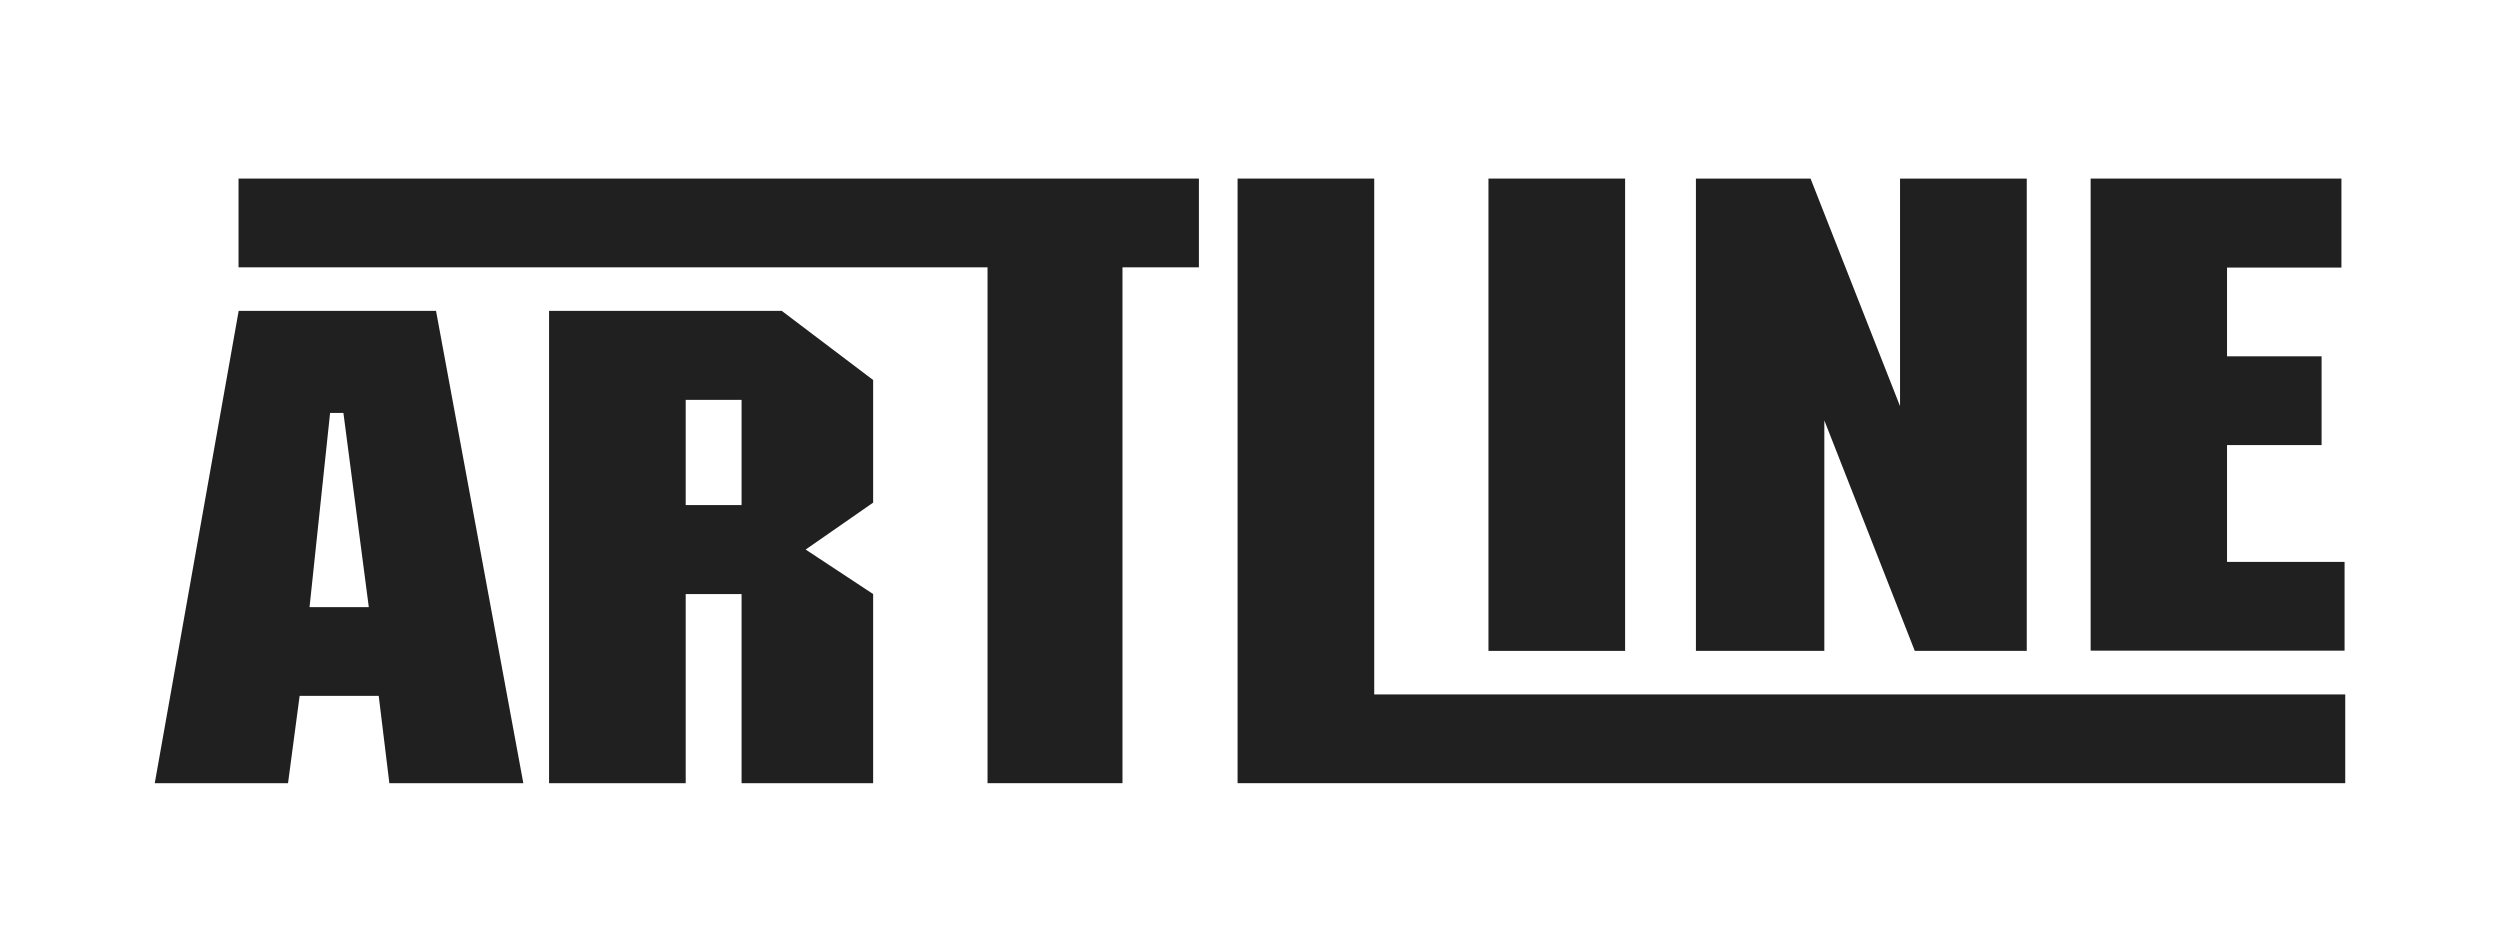 <svg width="210" height="80" viewBox="0 0 210 80" fill="none" xmlns="http://www.w3.org/2000/svg">
<path d="M31.812 58.453H25.169L24.194 65.787H13L20.049 26.111H36.626L43.96 65.787H32.706L31.812 58.453ZM27.728 34.684L26.002 50.997H30.979L28.846 34.684H27.728Z" fill="#202020"/>
<path d="M62.292 49.9H57.599V65.787H46.121V26.111H65.664L73.343 31.921V42.221L67.675 46.162L73.343 49.9V65.787H62.292V49.9ZM62.292 33.587H57.599V42.424H62.292V33.587Z" fill="#202020"/>
<path d="M20.037 15H100.708V22.456H94.288V65.787H82.953V22.456H20.037V15Z" fill="#202020"/>
<path d="M103.957 15H115.435V58.332H197V65.787H103.957V15Z" fill="#202020"/>
<path d="M125.031 15H136.509V54.675H125.031V15Z" fill="#202020"/>
<path d="M153.244 35.315V54.675H142.457V15H152.086L159.603 34.116V15H170.248V54.675H160.842L153.244 35.315Z" fill="#202020"/>
<path d="M175.613 15H196.68V22.476H187.071V29.931H195.014V37.387H187.071V47.199H196.944V54.655H175.613V15Z" fill="#202020"/>
</svg>
